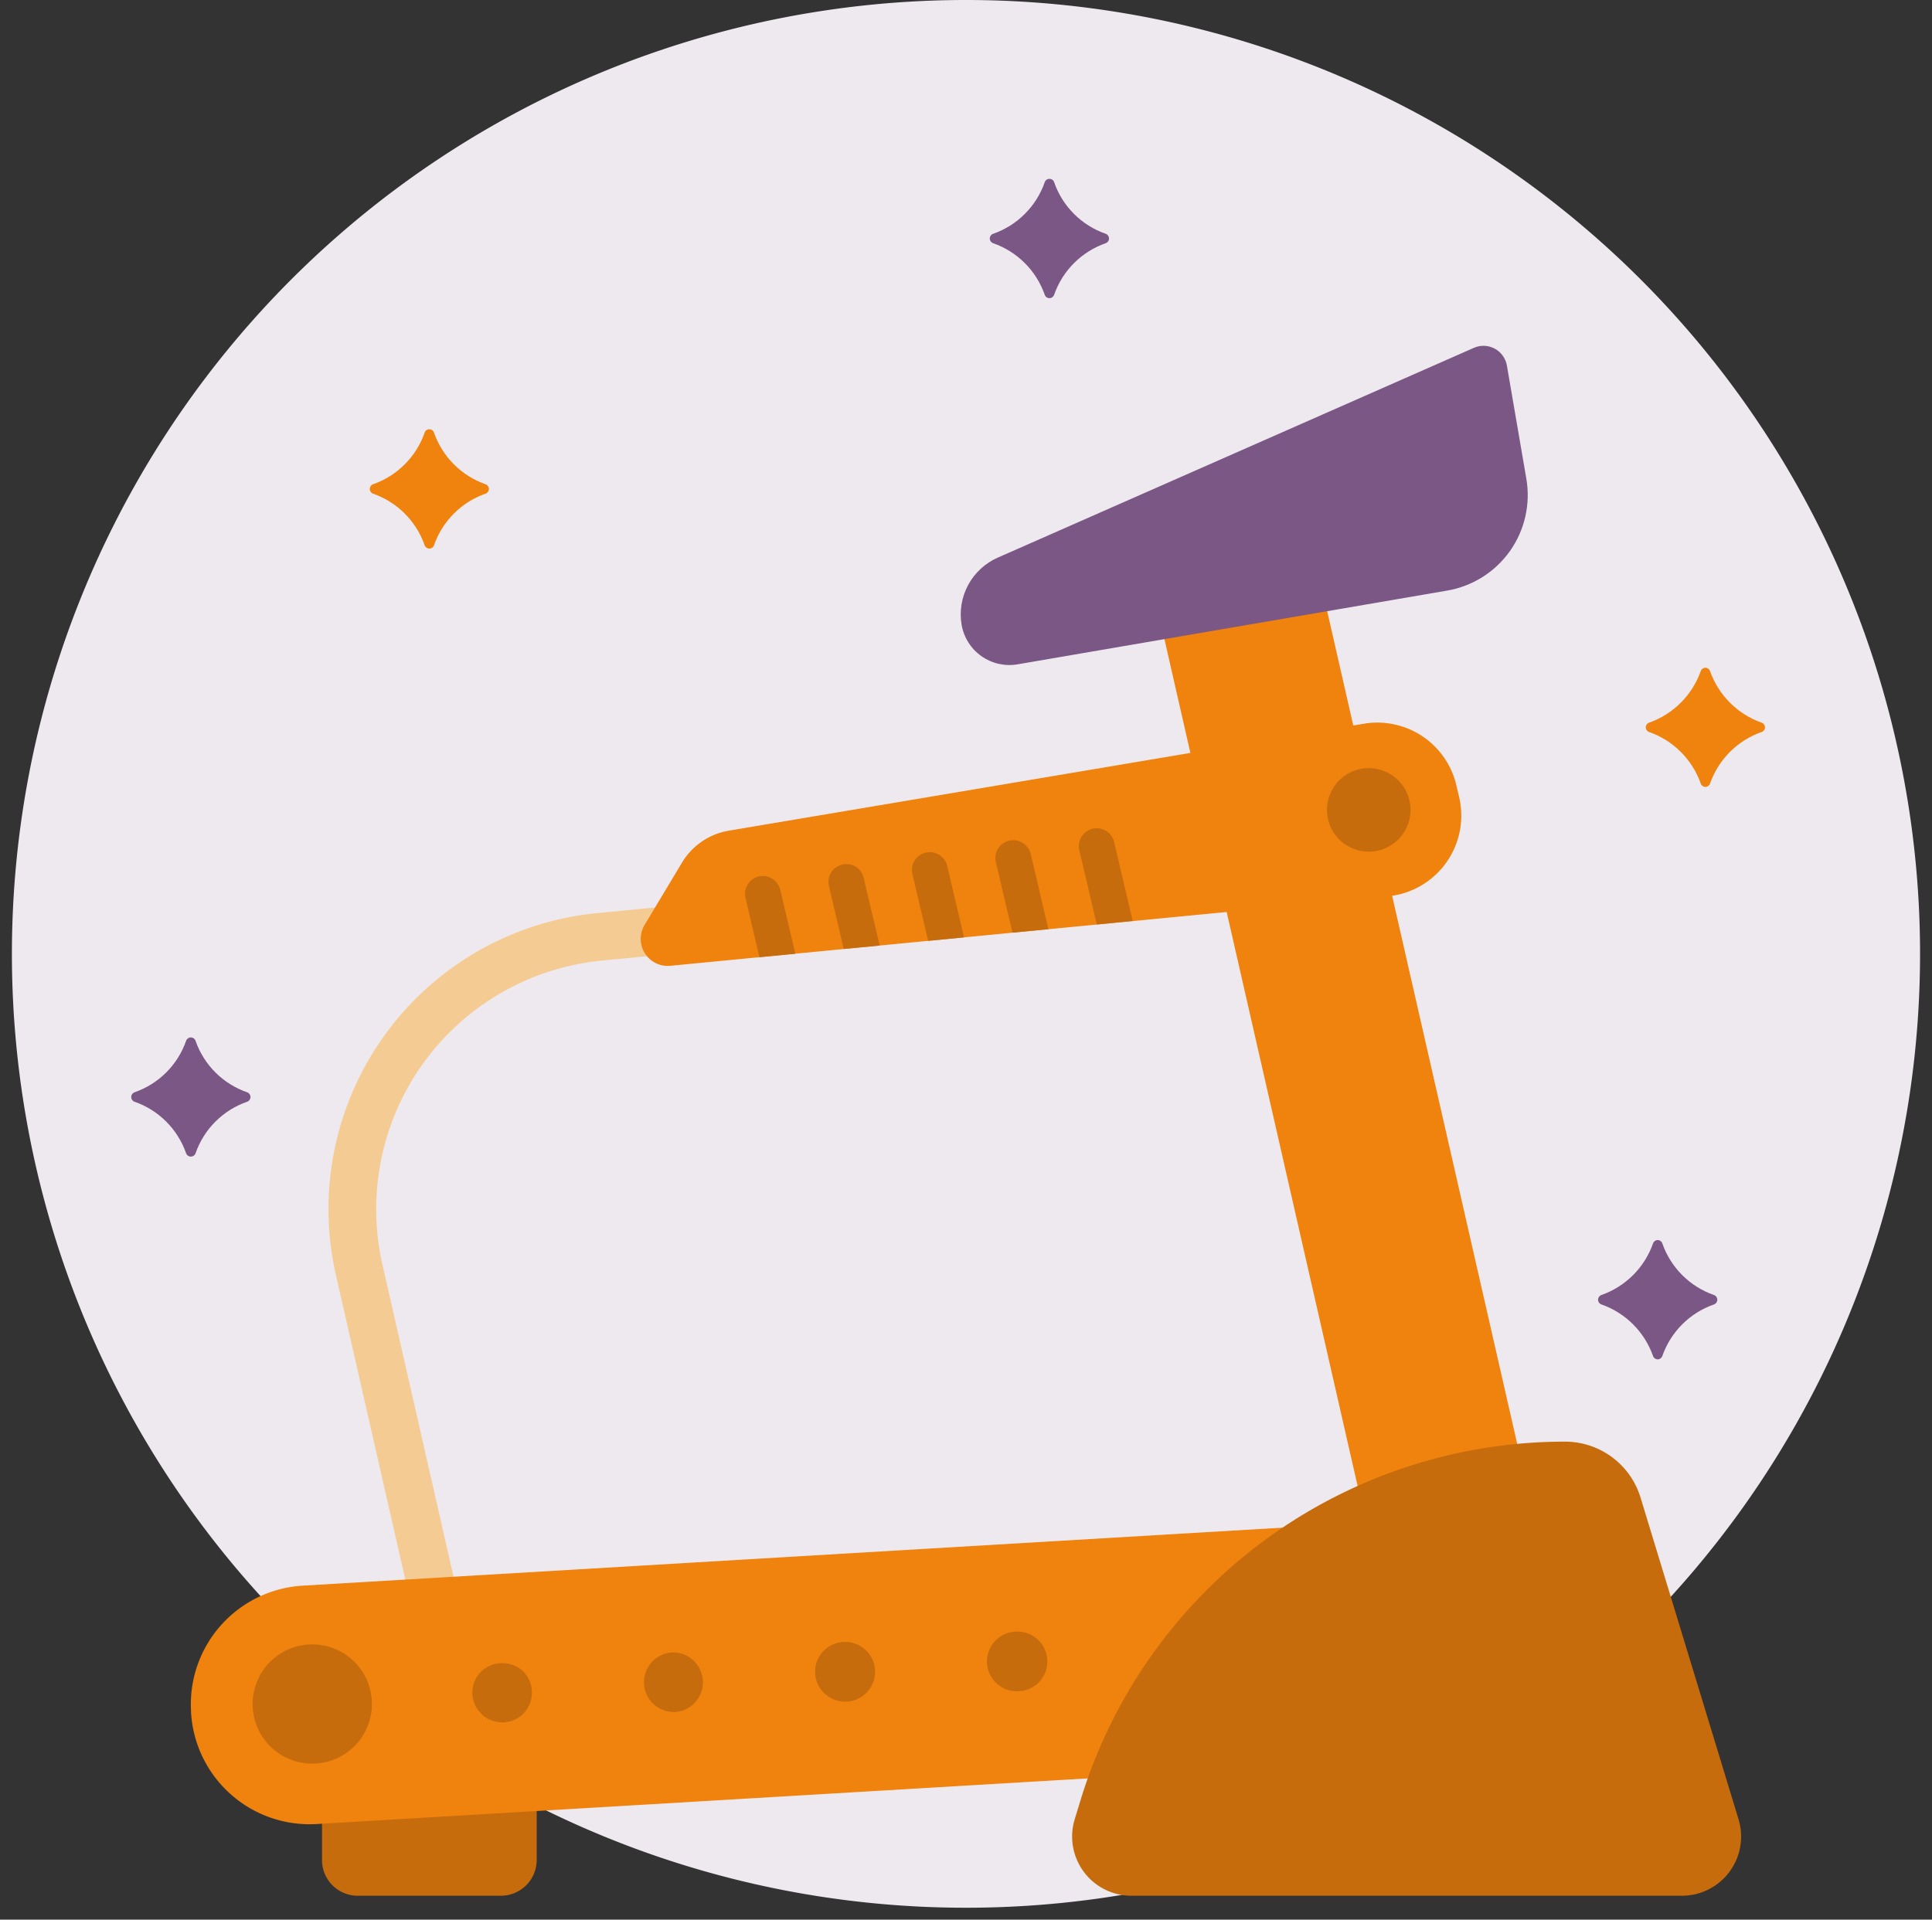 <svg id="Group_780" data-name="Group 780" xmlns="http://www.w3.org/2000/svg" xmlns:xlink="http://www.w3.org/1999/xlink" width="108.208" height="107.54" viewBox="0 0 108.208 107.54">
  <rect x="0" y="0" width="108.208" height="107.54" fill="#333333" stroke="none"/>
  <defs>
    <clipPath id="clip-path">
      <path id="Path_1484" data-name="Path 1484" d="M82.547,19.487,55.884,31.238A3.476,3.476,0,0,0,53.858,35a2.715,2.715,0,0,0,3.136,2.216l24.064-4.132a5.427,5.427,0,0,0,4.43-6.265L84.4,20.486a1.334,1.334,0,0,0-1.315-1.114,1.318,1.318,0,0,0-.539.115" fill="#7b5785"/>
    </clipPath>
    <clipPath id="clip-path-2">
      <path id="Path_1496" data-name="Path 1496" d="M95.259,37.588a4.749,4.749,0,0,1-2.905,2.9.275.275,0,0,0,0,.515,4.726,4.726,0,0,1,2.905,2.9.273.273,0,0,0,.514,0,4.718,4.718,0,0,1,2.9-2.9.273.273,0,0,0,0-.515,4.742,4.742,0,0,1-2.9-2.9.273.273,0,0,0-.514,0" fill="#f0820e"/>
    </clipPath>
    <clipPath id="clip-path-3">
      <path id="Path_1497" data-name="Path 1497" d="M58.516,10.2a4.7,4.7,0,0,1-2.9,2.9.278.278,0,0,0,0,.521,4.71,4.71,0,0,1,2.9,2.9.278.278,0,0,0,.522,0,4.7,4.7,0,0,1,2.9-2.9.28.28,0,0,0,0-.521,4.686,4.686,0,0,1-2.9-2.9.27.27,0,0,0-.26-.181.273.273,0,0,0-.262.181" fill="#7b5785"/>
    </clipPath>
    <clipPath id="clip-path-4">
      <path id="Path_1498" data-name="Path 1498" d="M10.426,58.3a4.689,4.689,0,0,1-2.9,2.893.282.282,0,0,0,0,.524,4.684,4.684,0,0,1,2.9,2.9.282.282,0,0,0,.524,0,4.679,4.679,0,0,1,2.9-2.9.281.281,0,0,0,0-.524,4.684,4.684,0,0,1-2.9-2.893.279.279,0,0,0-.524,0" fill="#7b5785"/>
    </clipPath>
    <clipPath id="clip-path-5">
      <path id="Path_1499" data-name="Path 1499" d="M23.786,24.231a4.708,4.708,0,0,1-2.9,2.9.28.28,0,0,0,0,.521,4.706,4.706,0,0,1,2.9,2.9.277.277,0,0,0,.52,0,4.706,4.706,0,0,1,2.894-2.9.277.277,0,0,0,0-.521,4.708,4.708,0,0,1-2.894-2.9.27.27,0,0,0-.261-.183.267.267,0,0,0-.259.183" fill="#f0820e"/>
    </clipPath>
    <clipPath id="clip-path-6">
      <path id="Path_1500" data-name="Path 1500" d="M92.586,69.649a4.724,4.724,0,0,1-2.9,2.9.28.28,0,0,0,0,.524,4.717,4.717,0,0,1,2.9,2.9.275.275,0,0,0,.515,0,4.7,4.7,0,0,1,2.9-2.9.279.279,0,0,0,0-.524,4.707,4.707,0,0,1-2.9-2.9.274.274,0,0,0-.515,0" fill="#7b5785"/>
    </clipPath>
    <clipPath id="clip-path-7">
      <rect id="Rectangle_1896" data-name="Rectangle 1896" width="108.208" height="107.54" transform="translate(0 0)" fill="none"/>
    </clipPath>
  </defs>
  <g id="Group_806" data-name="Group 806">
    <g id="Group_762" data-name="Group 762">
      <g id="Group_807" data-name="Group 807">
        <path id="Path_1478" data-name="Path 1478" d="M107.539,53.439A53.436,53.436,0,1,1,54.1,0a53.435,53.435,0,0,1,53.439,53.439" fill="#eee9ef"/>
        <path id="Path_1479" data-name="Path 1479" d="M24.432,91.42a1.339,1.339,0,0,1-1.3-1.039L18.815,71.436A16.657,16.657,0,0,1,33.452,51.152l23.457-2.268a1.337,1.337,0,1,1,.255,2.661L33.706,53.813A13.99,13.99,0,0,0,21.419,70.839l4.315,18.948a1.334,1.334,0,0,1-1,1.6,1.367,1.367,0,0,1-.3.034" fill="#f5cb94"/>
        <path id="Path_1481" data-name="Path 1481" d="M28.053,106.2H20.035a2,2,0,0,1-2-2V94.183H30.06V104.2a2.008,2.008,0,0,1-2.007,2" fill="#c66c0d"/>
        <path id="Path_1482" data-name="Path 1482" d="M80.121,98.489v-13.4L16.952,88.829A6.659,6.659,0,0,0,10.7,95.867l0,.068a6.652,6.652,0,0,0,7.038,6.248Z" fill="#f0820e"/>
        <path id="Path_1483" data-name="Path 1483" d="M74.037,32.939H64.564l13.206,57.9h9.477Z" fill="#f0820e"/>
      </g>
    </g>
    <g id="Group_764" data-name="Group 764">
      <g id="Group_763" data-name="Group 763" clip-path="url(#clip-path)">
        <rect id="Rectangle_1884" data-name="Rectangle 1884" width="32.405" height="18.103" transform="translate(53.59 19.372)" fill="#7b5785"/>
      </g>
    </g>
    <g id="Group_766" data-name="Group 766">
      <g id="Group_805" data-name="Group 805">
        <path id="Path_1485" data-name="Path 1485" d="M94.2,106.2H63.37a3.317,3.317,0,0,1-3.177-4.286l.322-1.053a28.361,28.361,0,0,1,27.136-20.1,4.423,4.423,0,0,1,4.233,3.133l5.489,18.023A3.317,3.317,0,0,1,94.2,106.2" fill="#c66c0d"/>
        <path id="Path_1486" data-name="Path 1486" d="M77.745,50.214l-40.2,3.89A1.515,1.515,0,0,1,36.1,51.819l2.1-3.5a3.8,3.8,0,0,1,2.615-1.784l35.578-5.993a4.546,4.546,0,0,1,5.172,3.439l.158.671a4.541,4.541,0,0,1-3.98,5.558" fill="#f0820e"/>
        <path id="Path_1487" data-name="Path 1487" d="M20.83,95.46a3.34,3.34,0,1,1-3.343-3.341A3.343,3.343,0,0,1,20.83,95.46" fill="#c66c0d"/>
        <path id="Path_1488" data-name="Path 1488" d="M89.5,91.511a6.68,6.68,0,1,1-6.679-6.679A6.678,6.678,0,0,1,89.5,91.511" fill="#c66c0d"/>
        <path id="Path_1489" data-name="Path 1489" d="M86.83,91.511A4.008,4.008,0,1,1,82.824,87.5a4.008,4.008,0,0,1,4.006,4.006" fill="#c66c0d"/>
        <path id="Path_1490" data-name="Path 1490" d="M79,45.368a2.339,2.339,0,1,1-2.339-2.336A2.34,2.34,0,0,1,79,45.368" fill="#c66c0d"/>
        <path id="Path_1491" data-name="Path 1491" d="M61.2,46.426a1.006,1.006,0,0,0-.751,1.2l.982,4.165,2.011-.2L62.4,47.176a1,1,0,0,0-1.2-.75" fill="#c66c0d"/>
        <path id="Path_1492" data-name="Path 1492" d="M56.524,47.094a1,1,0,0,0-.748,1.206l.932,3.947,2.012-.193-.99-4.215a1.008,1.008,0,0,0-1.206-.745" fill="#c66c0d"/>
        <path id="Path_1493" data-name="Path 1493" d="M51.847,47.765a1,1,0,0,0-.744,1.2l.881,3.742,2.009-.195-.939-4a1,1,0,0,0-1.207-.745" fill="#c66c0d"/>
        <path id="Path_1494" data-name="Path 1494" d="M47.176,48.431a1,1,0,0,0-.747,1.206l.826,3.524,2.016-.192-.9-3.791a.994.994,0,0,0-1.2-.747" fill="#c66c0d"/>
        <path id="Path_1495" data-name="Path 1495" d="M42.5,49.1a1,1,0,0,0-.744,1.206l.778,3.318,2.013-.195L43.7,49.844A1,1,0,0,0,42.5,49.1" fill="#c66c0d"/>
      </g>
    </g>
    <g id="Group_768" data-name="Group 768">
      <g id="Group_767" data-name="Group 767" clip-path="url(#clip-path-2)">
        <rect id="Rectangle_1891" data-name="Rectangle 1891" width="6.8" height="6.741" transform="translate(92.116 37.407)" fill="#f0820e"/>
      </g>
    </g>
    <g id="Group_770" data-name="Group 770">
      <g id="Group_769" data-name="Group 769" clip-path="url(#clip-path-3)">
        <rect id="Rectangle_1892" data-name="Rectangle 1892" width="6.799" height="6.74" transform="translate(55.378 10.022)" fill="#7b5785"/>
      </g>
    </g>
    <g id="Group_772" data-name="Group 772">
      <g id="Group_771" data-name="Group 771" clip-path="url(#clip-path-4)">
        <rect id="Rectangle_1893" data-name="Rectangle 1893" width="6.797" height="6.736" transform="translate(7.29 58.114)" fill="#7b5785"/>
      </g>
    </g>
    <g id="Group_774" data-name="Group 774">
      <g id="Group_773" data-name="Group 773" clip-path="url(#clip-path-5)">
        <rect id="Rectangle_1894" data-name="Rectangle 1894" width="6.794" height="6.74" transform="translate(20.65 24.048)" fill="#f0820e"/>
      </g>
    </g>
    <g id="Group_776" data-name="Group 776">
      <g id="Group_775" data-name="Group 775" clip-path="url(#clip-path-6)">
        <rect id="Rectangle_1895" data-name="Rectangle 1895" width="6.799" height="6.738" transform="translate(89.444 69.469)" fill="#7b5785"/>
      </g>
    </g>
    <g id="Group_778" data-name="Group 778">
      <g id="Group_777" data-name="Group 777" clip-path="url(#clip-path-7)">
        <path id="Path_1501" data-name="Path 1501" d="M28.132,96.487a1.529,1.529,0,0,1-.326-.037,1.425,1.425,0,0,1-.311-.09,1.441,1.441,0,0,1-.3-.156A1.457,1.457,0,0,1,26.951,96a1.663,1.663,0,0,1,0-2.364,1.728,1.728,0,0,1,2.362,0,2.92,2.92,0,0,1,.2.255,1.809,1.809,0,0,1,.252.6,1.946,1.946,0,0,1,.025.328,1.843,1.843,0,0,1-.025.325,2.053,2.053,0,0,1-.1.318,1.891,1.891,0,0,1-.152.283,1.921,1.921,0,0,1-.2.254,1.521,1.521,0,0,1-.258.207,1.24,1.24,0,0,1-.286.156,1.414,1.414,0,0,1-.317.09,1.518,1.518,0,0,1-.32.037" fill="#c66c0d"/>
        <path id="Path_1502" data-name="Path 1502" d="M37.638,92.572a1.669,1.669,0,0,0,.094,3.335h.107a1.671,1.671,0,0,0-.2-3.335" fill="#c66c0d"/>
        <path id="Path_1503" data-name="Path 1503" d="M47.244,91.983a1.671,1.671,0,0,0,.1,3.34h.1a1.673,1.673,0,0,0-.2-3.34" fill="#c66c0d"/>
        <path id="Path_1504" data-name="Path 1504" d="M56.847,91.409a1.669,1.669,0,0,0,.1,3.335h.1a1.671,1.671,0,1,0-.2-3.335" fill="#c66c0d"/>
      </g>
    </g>
  </g>
</svg>
